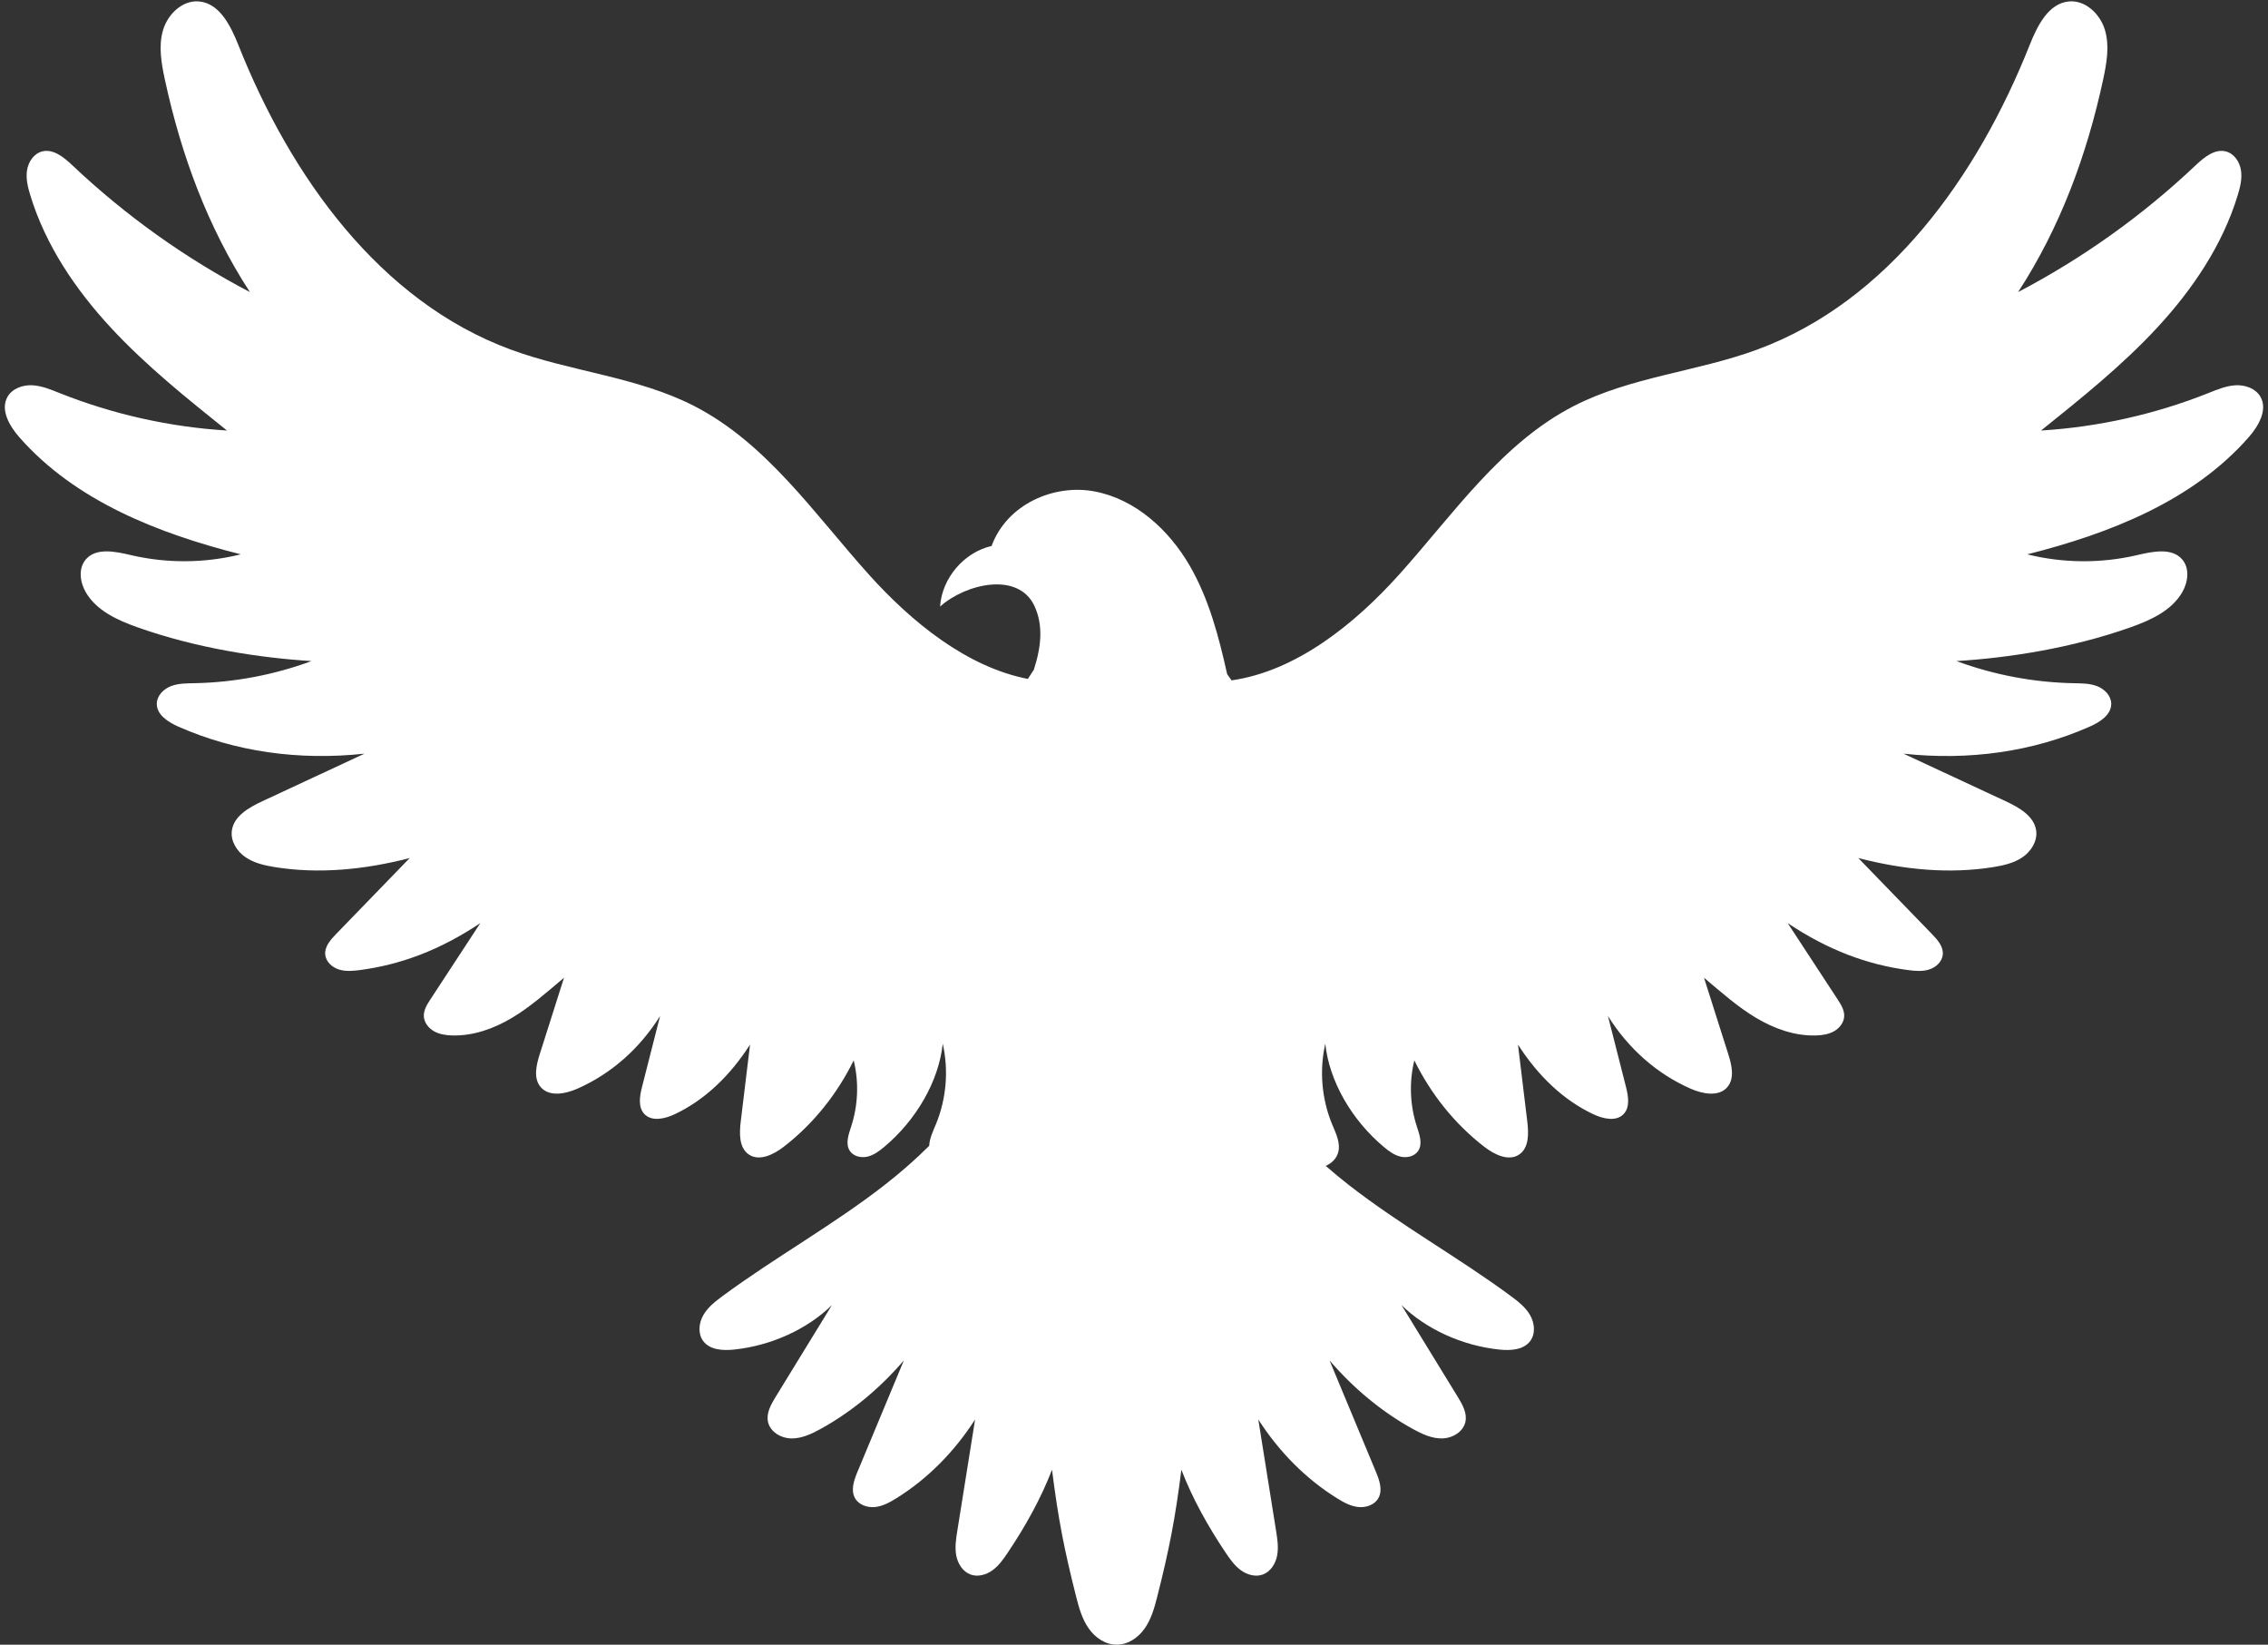 <?xml version="1.0" encoding="UTF-8" standalone="no"?><svg xmlns="http://www.w3.org/2000/svg" xmlns:xlink="http://www.w3.org/1999/xlink" fill="#ffffff" height="2116.2" preserveAspectRatio="xMidYMid meet" version="1" viewBox="40.7 441.1 2918.6 2116.2" width="2918.6" zoomAndPan="magnify"><rect x="40.7" y="441.1" width="2918.6" height="2116.2" fill="#333333" stroke="none"/><g id="change1_1"><path d="M2949.42,951.32c-6.22-10.53-19.53-15.12-31.74-14.5c-12.22,0.63-23.74,5.51-35.11,10.04 c-68.63,27.32-141.62,43.65-215.34,48.19c51.06-41.01,103.77-83.05,149.38-132.28c45.61-49.23,84.2-106.34,103.74-170.55 c3.16-10.38,5.83-21.27,4.18-32c-1.65-10.72-8.59-21.29-19.05-24.17c-14.63-4.03-28.5,7.52-39.52,17.94 c-68.12,64.43-145.17,119.41-228.24,162.9c54.45-83.61,88.68-177.16,109.47-273.61c4.5-20.89,8.34-42.87,2.33-63.38 c-6.02-20.51-24.92-38.81-46.21-36.96c-26.77,2.33-41.06,31.78-50.99,56.74c-66.7,167.65-181.13,328.99-350.47,391.27 c-77.21,28.4-162.23,34.87-235.47,72.35c-93.38,47.79-154.94,138.87-225.04,216.9c-57.84,64.39-132.88,124.51-215.83,136.3 c-1.86-2.69-3.74-5.36-5.64-8.02c-10.76-48.25-23.39-96.59-48.06-139.31c-26.72-46.24-69.85-85.71-122.31-95.71 c-52.46-10-113.05,16.33-132.79,70.14c-35.61,8.18-63.9,41.45-66.25,77.91c33.3-29.66,100.98-45.29,121.57-0.41 c11.52,25.09,8.48,52.68-0.91,81.66c-2.59,3.95-5.16,7.92-7.73,11.89c-78.53-15.32-149.46-72.94-204.7-134.44 c-70.1-78.04-131.66-169.12-225.04-216.9c-73.24-37.48-158.26-43.95-235.47-72.35C528.83,828.68,414.4,667.33,347.7,499.68 c-9.93-24.97-24.22-54.41-51-56.74c-21.29-1.85-40.19,16.45-46.21,36.96c-6.01,20.51-2.17,42.49,2.33,63.38 c20.78,96.46,55.02,190,109.46,273.61c-83.07-43.48-160.11-98.47-228.24-162.9c-11.02-10.42-24.9-21.97-39.52-17.94 c-10.46,2.88-17.4,13.45-19.05,24.17c-1.65,10.73,1.02,21.62,4.18,32c19.54,64.21,58.13,121.31,103.74,170.55 C229,912,281.71,954.04,332.77,995.05c-73.73-4.54-146.72-20.87-215.35-48.19c-11.36-4.52-22.89-9.41-35.1-10.04 c-12.21-0.62-25.52,3.96-31.74,14.5c-9.88,16.73,2.12,37.69,14.94,52.3c72.01,82.08,179.13,124.01,285,150.71 c-46.12,11.49-94.99,11.85-141.27,1.02c-20.15-4.71-45.16-10.05-58.39,5.86c-9.54,11.48-7.23,29.13,0.29,42.02 c13.77,23.62,40.7,35.87,66.47,44.99c76.41,27.05,157.12,39.28,223.98,43.46c-48.19,17.78-99.37,27.45-150.73,28.47 c-10.22,0.2-20.72,0.12-30.24,3.81c-9.53,3.7-17.99,12.24-18.16,22.46c-0.24,14.33,14.52,23.75,27.62,29.55 c73.01,32.29,154.99,44,239.66,34.83c-43.77,20.37-87.53,40.74-131.3,61.12c-17.42,8.11-37.19,19.3-39.45,38.38 c-1.57,13.24,6.6,26.19,17.59,33.72c10.99,7.54,24.4,10.59,37.56,12.71c56.34,9.08,114.96,3.58,173.8-11.62 c-31.63,32.64-63.26,65.28-94.9,97.93c-7.09,7.32-14.7,15.99-13.83,26.14c0.78,9.14,8.66,16.45,17.38,19.26 c8.73,2.82,18.17,2,27.26,0.81c52.37-6.9,103.14-25.72,154.97-60.43c-21.42,32.71-42.83,65.42-64.25,98.14 c-4.31,6.58-8.78,13.73-8.47,21.59c0.32,8.1,5.92,15.33,12.96,19.34c7.04,4.02,15.34,5.25,23.44,5.49 c27.13,0.8,53.75-8.75,77.06-22.66c23.3-13.91,43.73-32.07,66.95-51.61c-10.41,32.76-20.82,65.53-31.23,98.29 c-4.49,14.15-8.46,31.25,1.24,42.48c11.07,12.82,31.77,8.78,47.27,1.96c42.92-18.89,79.85-51.14,106.33-93.48 c-7.72,30.34-15.44,60.67-23.16,91.01c-3.04,11.93-5.51,26.24,3,35.14c9.6,10.05,26.35,6.18,38.92,0.26 c38.83-18.28,71.36-49.65,97.02-89.67c-4,33.03-7.99,66.06-11.99,99.09c-1.84,15.22-2.3,33.71,10.38,42.33 c13.54,9.21,31.81,0.21,44.79-9.77c38.38-29.5,69.29-68.64,90.19-111.3c6.84,27.96,5.69,57.82-3.27,85.17 c-3.4,10.38-7.71,22.48-1.54,31.5c4.7,6.87,14.27,9.05,22.39,7.2c8.12-1.86,15.07-6.98,21.46-12.31 c41.77-34.88,70.49-85.04,75.56-133c7.79,34.41,4.65,71.21-8.87,103.8c-3.69,8.89-8.16,18.24-8.57,27.58 c-18.1,18.08-37.53,34.93-57.58,50.54c-66.36,51.67-140.41,92.66-208.09,142.59c-9.49,7-19.1,14.45-24.98,24.67 s-7.21,23.95-0.15,33.4c8.56,11.45,25.23,12.43,39.45,10.97c48.26-4.97,94.68-26.45,126.17-57.24 c-24.14,39.35-48.27,78.71-72.41,118.06c-6.01,9.79-12.26,20.87-9.87,32.11c2.75,12.95,16.71,21.12,29.94,21.37 s25.78-5.6,37.38-11.98c40.89-22.46,77.26-53.09,107.55-88.41c-19.89,47.75-39.77,95.5-59.66,143.25 c-4.52,10.85-8.97,23.55-3.3,33.84c4.81,8.74,15.83,12.58,25.76,11.58c9.92-1,18.98-5.95,27.45-11.22 c40.24-25,74.47-59.6,101.4-101.41c-7.62,47.71-15.23,95.42-22.85,143.13c-1.69,10.57-3.37,21.39-1.38,31.9 c1.99,10.51,8.43,20.84,18.49,24.47c9.36,3.38,20.1,0.33,28.16-5.52c8.06-5.85,13.93-14.17,19.48-22.43 c22.77-33.92,42.77-69.7,57.1-106.94c7.85,62.71,15.73,103.03,31.29,164.28c3.54,13.96,7.62,28.11,15.87,39.91 c8.25,11.8,21.48,21.02,35.88,20.87c0.06,0,0.12-0.02,0.19-0.02c0.06,0,0.12,0.01,0.19,0.02c14.4,0.15,27.63-9.07,35.88-20.87 c8.25-11.8,12.33-25.95,15.87-39.91c15.56-61.26,23.44-101.57,31.29-164.28c14.33,37.24,34.32,73.02,57.1,106.94 c5.55,8.27,11.42,16.58,19.48,22.43c8.06,5.85,18.79,8.9,28.16,5.52c10.06-3.64,16.5-13.96,18.49-24.47 c1.99-10.51,0.31-21.34-1.38-31.9c-7.62-47.71-15.23-95.42-22.85-143.13c26.93,41.8,61.16,76.4,101.4,101.41 c8.47,5.26,17.53,10.22,27.45,11.22c9.92,1,20.95-2.84,25.76-11.58c5.67-10.29,1.21-23-3.3-33.84 c-19.89-47.75-39.77-95.5-59.65-143.25c30.28,35.31,66.66,65.95,107.54,88.41c11.61,6.38,24.14,12.23,37.38,11.98 s27.19-8.43,29.95-21.37c2.39-11.24-3.86-22.31-9.87-32.11c-24.14-39.35-48.28-78.71-72.41-118.06 c31.49,30.79,77.91,52.27,126.17,57.24c14.23,1.47,30.89,0.49,39.46-10.97c7.06-9.44,5.74-23.18-0.15-33.4 c-5.89-10.22-15.49-17.67-24.98-24.67c-67.68-49.94-141.73-90.92-208.09-142.59c-10.16-7.91-20.13-16.17-29.88-24.7 c7.65-3.46,13.88-9.38,16.04-17.46c3.23-12.08-2.97-24.4-7.76-35.95c-13.51-32.59-16.66-69.39-8.87-103.8 c5.07,47.95,33.79,98.11,75.56,133c6.39,5.34,13.34,10.46,21.46,12.31c8.12,1.86,17.68-0.32,22.39-7.2 c6.17-9.02,1.86-21.12-1.54-31.5c-8.96-27.35-10.1-57.22-3.27-85.17c20.9,42.66,51.81,81.8,90.19,111.3 c12.99,9.98,31.25,18.99,44.79,9.77c12.67-8.62,12.22-27.11,10.38-42.33c-4-33.03-7.99-66.06-11.99-99.09 c25.66,40.02,58.19,71.39,97.02,89.67c12.57,5.92,29.32,9.79,38.92-0.26c8.5-8.9,6.03-23.21,3-35.14 c-7.72-30.34-15.44-60.67-23.16-91.01c26.49,42.34,63.41,74.6,106.33,93.48c15.5,6.82,36.2,10.86,47.27-1.96 c9.7-11.24,5.73-28.34,1.24-42.48c-10.41-32.76-20.82-65.53-31.23-98.29c23.22,19.54,43.65,37.7,66.95,51.61 c23.3,13.91,49.93,23.46,77.06,22.66c8.1-0.24,16.4-1.47,23.44-5.49c7.04-4.01,12.65-11.24,12.96-19.34 c0.31-7.86-4.17-15.01-8.47-21.59c-21.42-32.71-42.83-65.43-64.25-98.14c51.82,34.71,102.59,53.53,154.97,60.43 c9.09,1.2,18.54,2.01,27.26-0.81c8.73-2.82,16.61-10.13,17.38-19.26c0.86-10.15-6.74-18.83-13.83-26.14 c-31.63-32.64-63.26-65.28-94.9-97.93c58.84,15.2,117.46,20.69,173.8,11.62c13.16-2.12,26.57-5.18,37.56-12.71 c10.99-7.54,19.16-20.49,17.59-33.72c-2.27-19.08-22.03-30.27-39.45-38.38c-43.77-20.37-87.53-40.74-131.3-61.12 c84.66,9.17,166.65-2.53,239.66-34.83c13.1-5.8,27.86-15.22,27.62-29.55c-0.17-10.22-8.63-18.76-18.16-22.46 c-9.53-3.7-20.03-3.61-30.24-3.81c-51.36-1.02-102.54-10.69-150.73-28.47c66.86-4.17,147.57-16.41,223.98-43.46 c25.77-9.12,52.7-21.37,66.47-44.99c7.52-12.9,9.83-30.54,0.29-42.02c-13.23-15.91-38.24-10.58-58.39-5.86 c-46.29,10.83-95.15,10.48-141.27-1.02c105.87-26.7,212.99-68.63,285-150.71C2947.3,989.01,2959.3,968.05,2949.42,951.32z"/></g></svg>